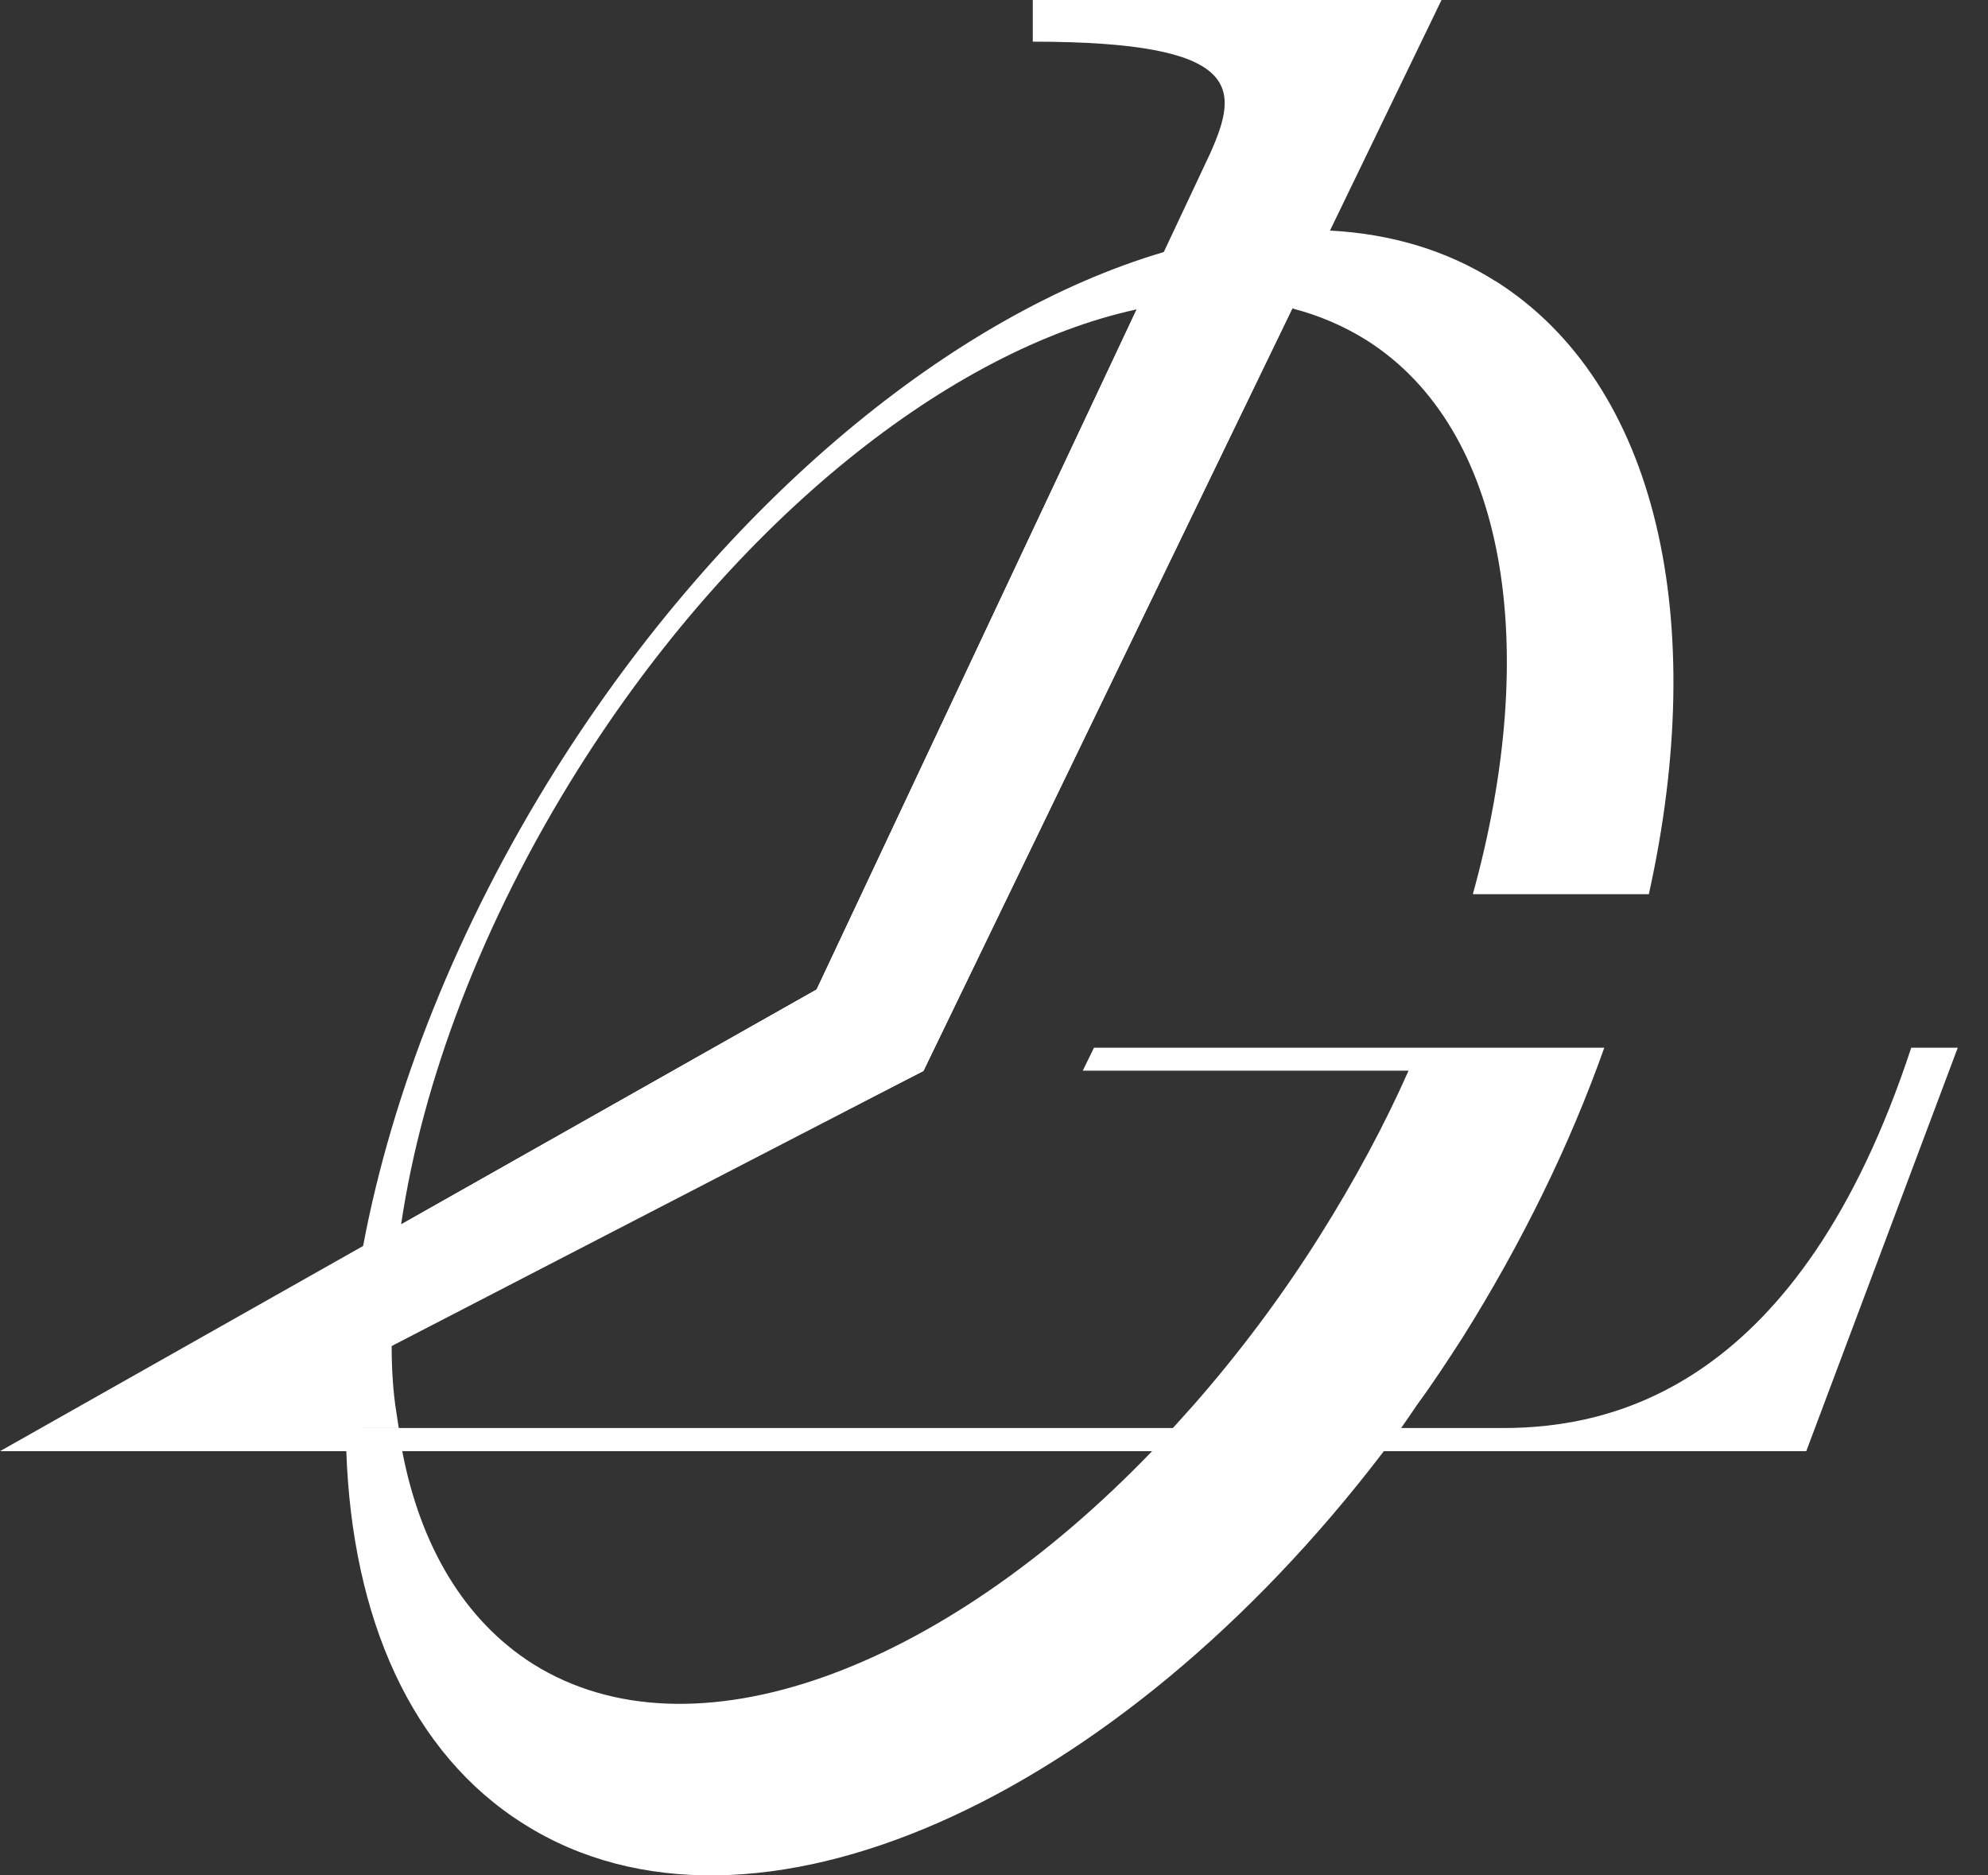 <svg xmlns="http://www.w3.org/2000/svg" width="53" height="50" viewBox="0 0 53 50" fill="none">
<rect x="0" y="0" width="53" height="50" fill="#333333" stroke="none"/>
<path d="M39.864 7.493C38.554 6.664 37.068 6.233 35.458 6.147C34.053 6.074 32.553 6.278 31.016 6.723C25.445 8.368 19.348 13.327 14.846 20.467C12.181 24.705 10.454 29.121 9.683 33.205V33.218C9.479 34.288 9.348 35.345 9.275 36.364C9.275 36.364 9.275 36.451 9.261 36.569C9.248 36.714 9.239 36.845 9.248 36.977C9.225 37.131 9.225 37.289 9.225 37.443H9.239C9.225 37.743 9.225 38.005 9.225 38.069H10.63L10.535 37.443C10.463 36.904 10.44 36.351 10.44 35.775V35.762L24.62 28.545L34.452 8.223C35.15 8.404 35.807 8.681 36.419 9.062C40.177 11.428 41.088 17.262 39.266 23.84H43.958C45.567 16.587 44.221 10.24 39.864 7.489V7.493ZM21.773 26.378L10.694 32.643C11.256 28.84 12.856 24.574 15.422 20.494C19.624 13.821 25.349 9.329 30.295 8.25H30.309L21.773 26.378ZM10.535 37.448C10.463 36.908 10.44 36.355 10.44 35.78L9.275 36.369C9.275 36.369 9.275 36.455 9.261 36.573C9.248 36.718 9.239 36.849 9.248 36.981C9.248 37.126 9.248 37.294 9.234 37.448C9.221 37.747 9.221 38.01 9.221 38.074H10.626L10.531 37.448H10.535ZM10.44 35.775V35.762L9.275 36.36C9.275 36.36 9.275 36.446 9.261 36.564C9.248 36.709 9.239 36.84 9.248 36.972C9.225 37.126 9.225 37.285 9.225 37.439H10.535C10.463 36.899 10.44 36.346 10.44 35.771V35.775Z" fill="white"/>
<path d="M34.442 8.232L24.614 28.554L10.44 35.771C10.44 34.773 10.521 33.731 10.684 32.652L21.768 26.387L30.299 8.255C31.772 7.933 33.168 7.919 34.438 8.237L34.442 8.232Z" fill="white"/>
<path d="M50.952 27.937C47.978 36.986 43.001 38.073 40.068 38.073H6.215C6.877 37.729 24.619 28.554 24.619 28.554L38.431 0H27.534V1.111C33.173 1.111 33.037 2.357 32.262 4.093L21.777 26.383L0 38.69H48.155L52.194 27.933H50.952V27.937Z" fill="white"/>
<path d="M42.769 27.937C41.858 30.508 40.584 33.123 38.989 35.666C38.594 36.278 38.209 36.868 37.787 37.443C37.642 37.661 37.497 37.865 37.357 38.069C37.203 38.273 37.044 38.49 36.89 38.694C29.782 48.023 20.013 52.439 13.975 48.636C10.961 46.75 9.388 43.137 9.233 38.694C9.229 38.49 9.233 38.277 9.233 38.069H10.639L10.725 38.694C11.205 41.201 12.37 43.196 14.206 44.361C18.454 47.026 25.095 44.529 30.711 38.694L31.273 38.069L31.835 37.443C33.023 36.088 34.166 34.574 35.199 32.928C36.11 31.478 36.904 30.009 37.552 28.545H28.866L29.166 27.933H42.774L42.769 27.937Z" fill="white"/>
<path d="M9.239 37.448C9.225 37.747 9.225 38.01 9.225 38.073C9.225 37.865 9.22 37.661 9.225 37.448H9.239Z" fill="white"/>
<path d="M5.599 38.069L9.606 36.065V38.291L5.599 38.069Z" fill="white"/>
</svg>